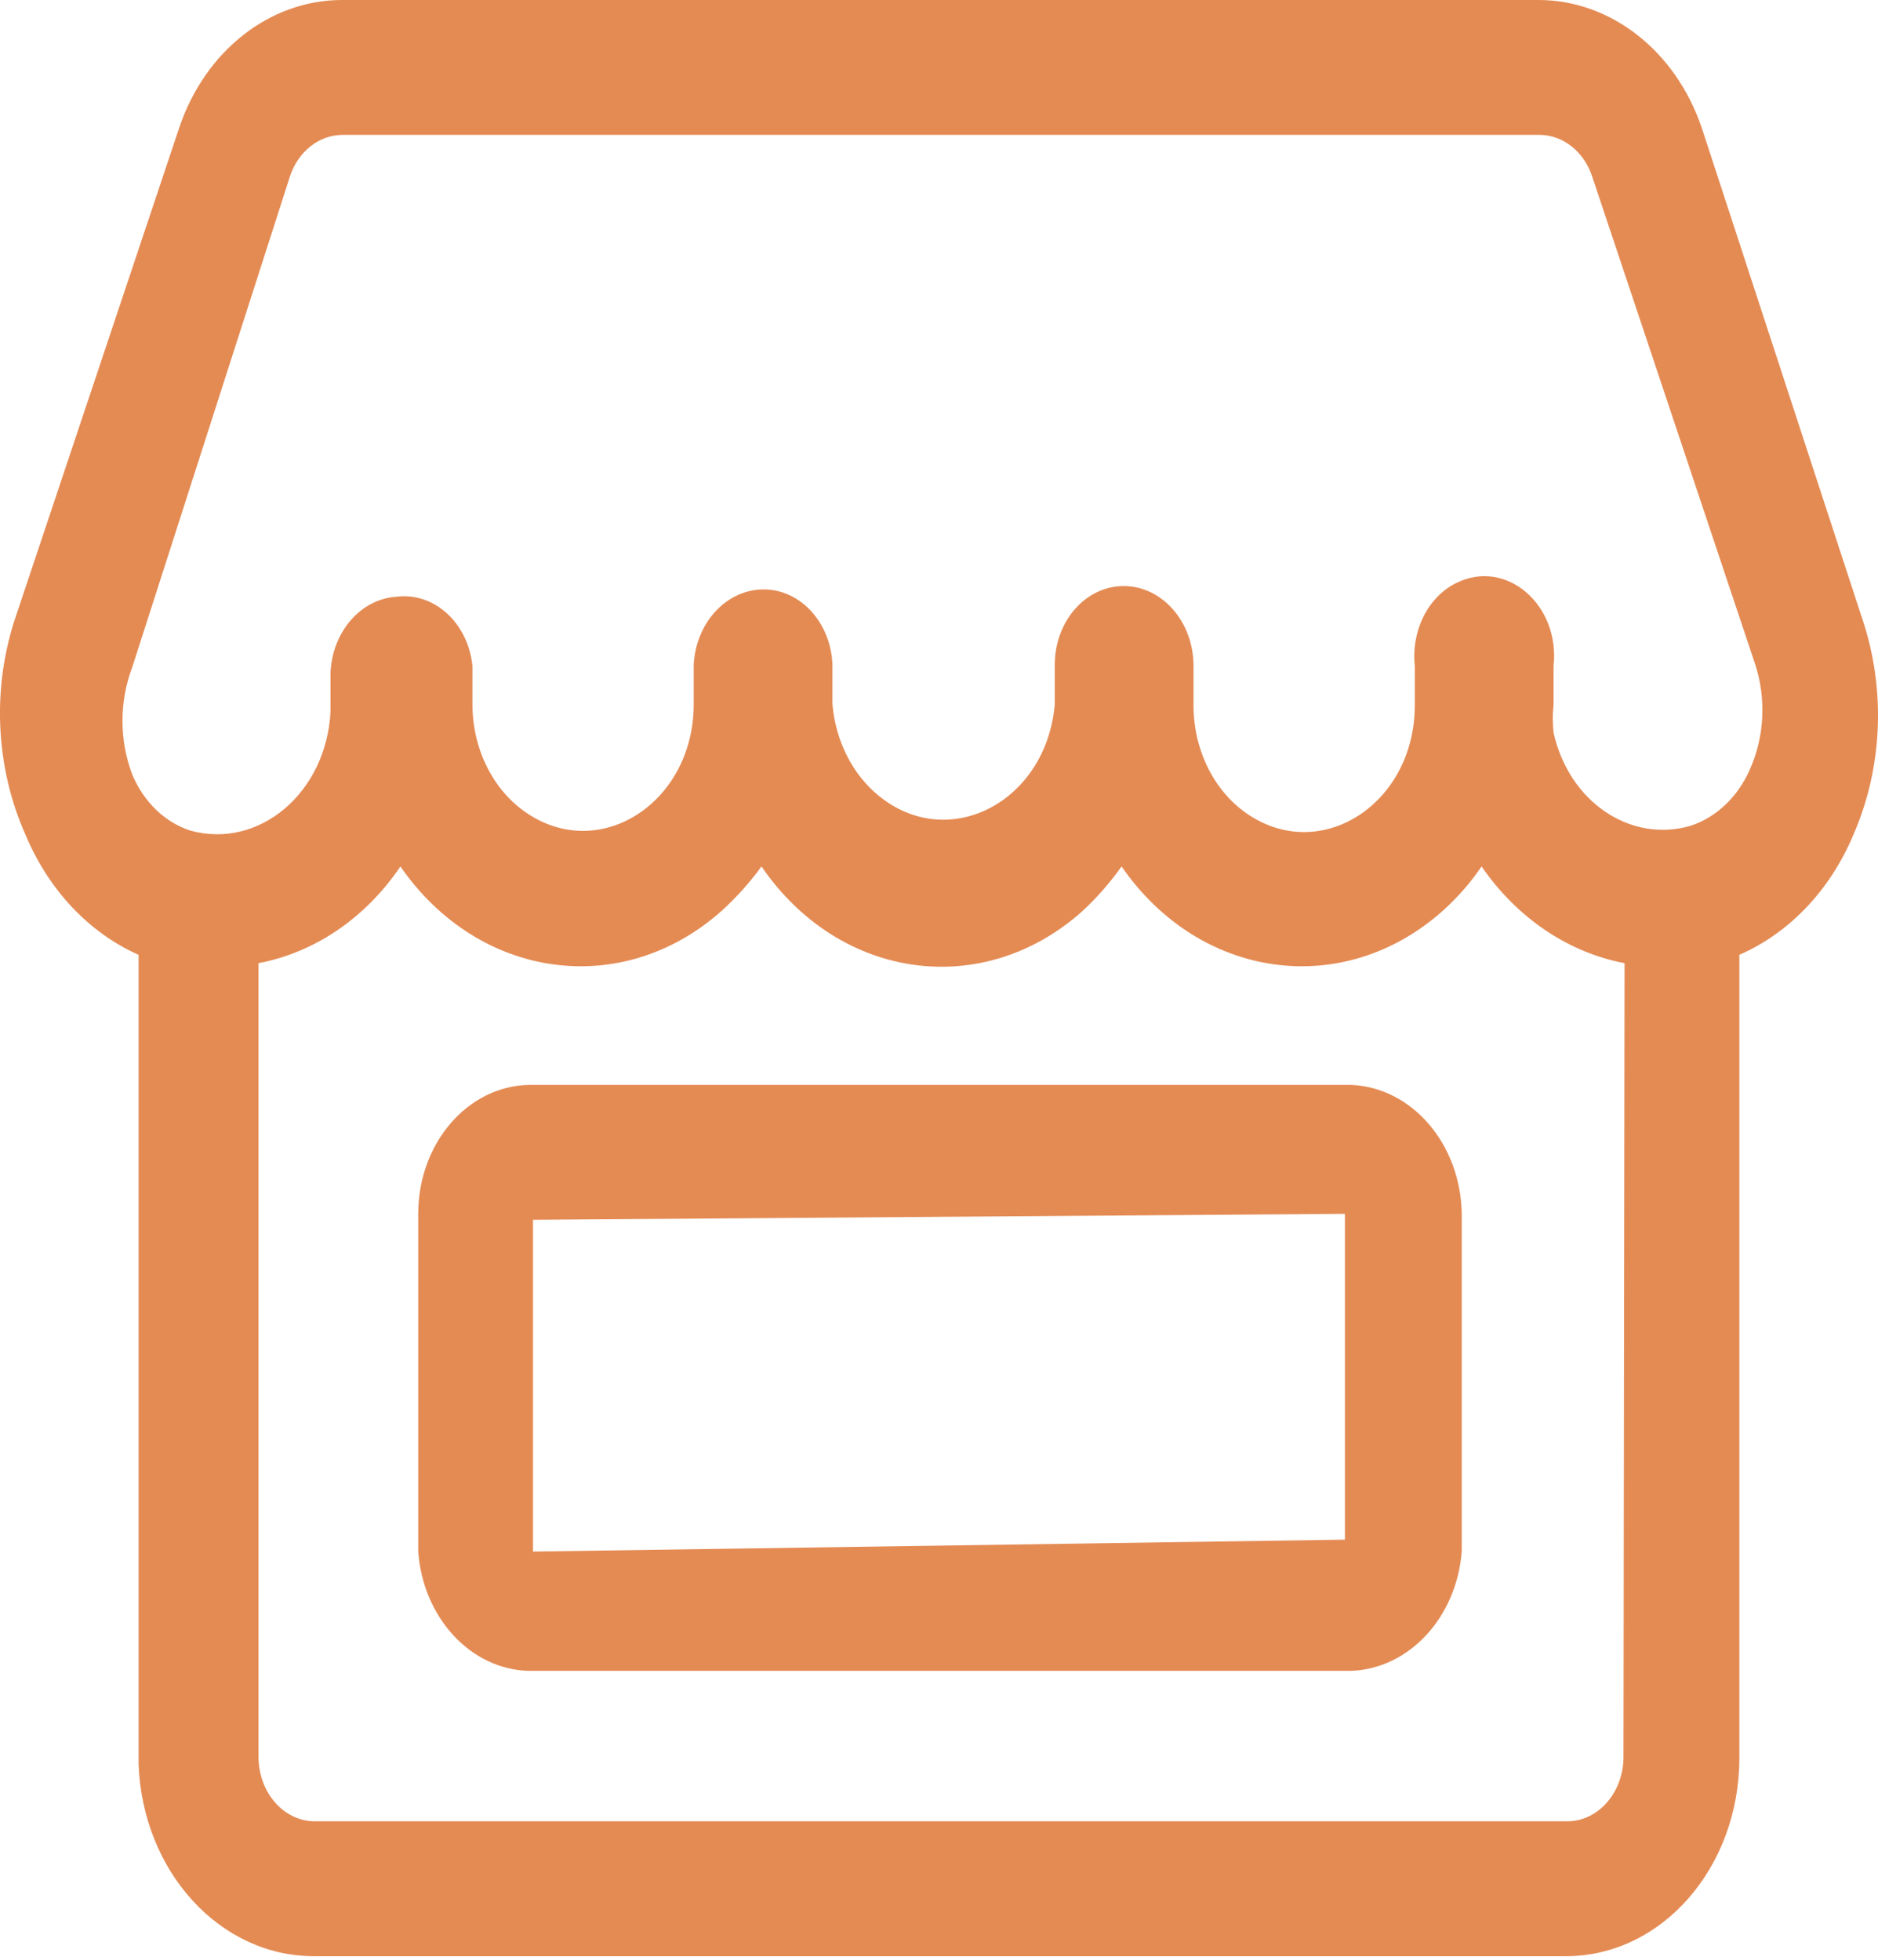 <svg width="23" height="24" viewBox="0 0 23 24" fill="none" xmlns="http://www.w3.org/2000/svg">
<path d="M17.902 14.865V19.001C17.838 19.809 17.257 20.436 16.547 20.462H6.476C5.765 20.444 5.181 19.812 5.122 19.001V14.865C5.122 14.004 5.724 13.302 6.476 13.286H16.547C17.294 13.317 17.889 14.011 17.902 14.865ZM16.471 18.855V14.865L6.528 14.938V19.001L16.471 18.855ZM22.81 7.586C23.098 8.447 23.058 9.407 22.695 10.231C22.411 10.904 21.912 11.427 21.302 11.693V21.529C21.302 22.87 20.352 23.956 19.18 23.956H3.844C2.692 23.957 1.745 22.918 1.697 21.602V11.693C1.091 11.424 0.598 10.901 0.316 10.231C-0.061 9.391 -0.103 8.406 0.201 7.527L2.195 1.564C2.511 0.626 3.297 0.006 4.176 0H18.848C19.73 0.003 20.521 0.624 20.841 1.564L22.81 7.586ZM19.896 11.795C19.204 11.664 18.579 11.241 18.145 10.611C18.007 10.813 17.848 10.994 17.672 11.152C16.453 12.241 14.694 11.998 13.736 10.611C13.594 10.81 13.437 10.99 13.263 11.152C12.046 12.248 10.281 12.007 9.326 10.611C9.181 10.81 9.018 10.991 8.841 11.152C7.622 12.241 5.863 11.998 4.904 10.611C4.476 11.243 3.855 11.665 3.166 11.795V21.515C3.166 21.945 3.468 22.297 3.844 22.304H19.206C19.581 22.297 19.883 21.945 19.883 21.515L19.896 11.795ZM21.493 8.127L19.5 2.163C19.4 1.858 19.145 1.655 18.86 1.652H4.189C3.904 1.655 3.649 1.858 3.55 2.163L1.62 8.17C1.46 8.59 1.46 9.066 1.62 9.486C1.761 9.822 2.021 10.073 2.336 10.173C3.18 10.402 4 9.702 4.048 8.711V8.229C4.074 7.733 4.42 7.337 4.853 7.308C5.316 7.248 5.733 7.627 5.786 8.156V8.624C5.786 9.177 6.044 9.689 6.464 9.965C7.367 10.562 8.496 9.816 8.496 8.624V8.141C8.521 7.646 8.868 7.25 9.301 7.22C9.771 7.187 10.175 7.602 10.195 8.141V8.624C10.234 9.074 10.44 9.483 10.762 9.745C11.618 10.445 12.815 9.822 12.918 8.624V8.156C12.91 7.618 13.291 7.177 13.761 7.177C14.234 7.177 14.617 7.615 14.617 8.156V8.638C14.617 9.192 14.876 9.704 15.295 9.98C16.198 10.576 17.327 9.831 17.327 8.638V8.156C17.281 7.722 17.491 7.305 17.842 7.136C18.449 6.84 19.107 7.407 19.027 8.156V8.624C19.014 8.74 19.014 8.857 19.027 8.974C19.215 9.816 19.963 10.326 20.701 10.114C21.017 10.012 21.281 9.762 21.429 9.427C21.611 9.024 21.634 8.55 21.493 8.127Z" fill="#E48B54"/>
</svg>
